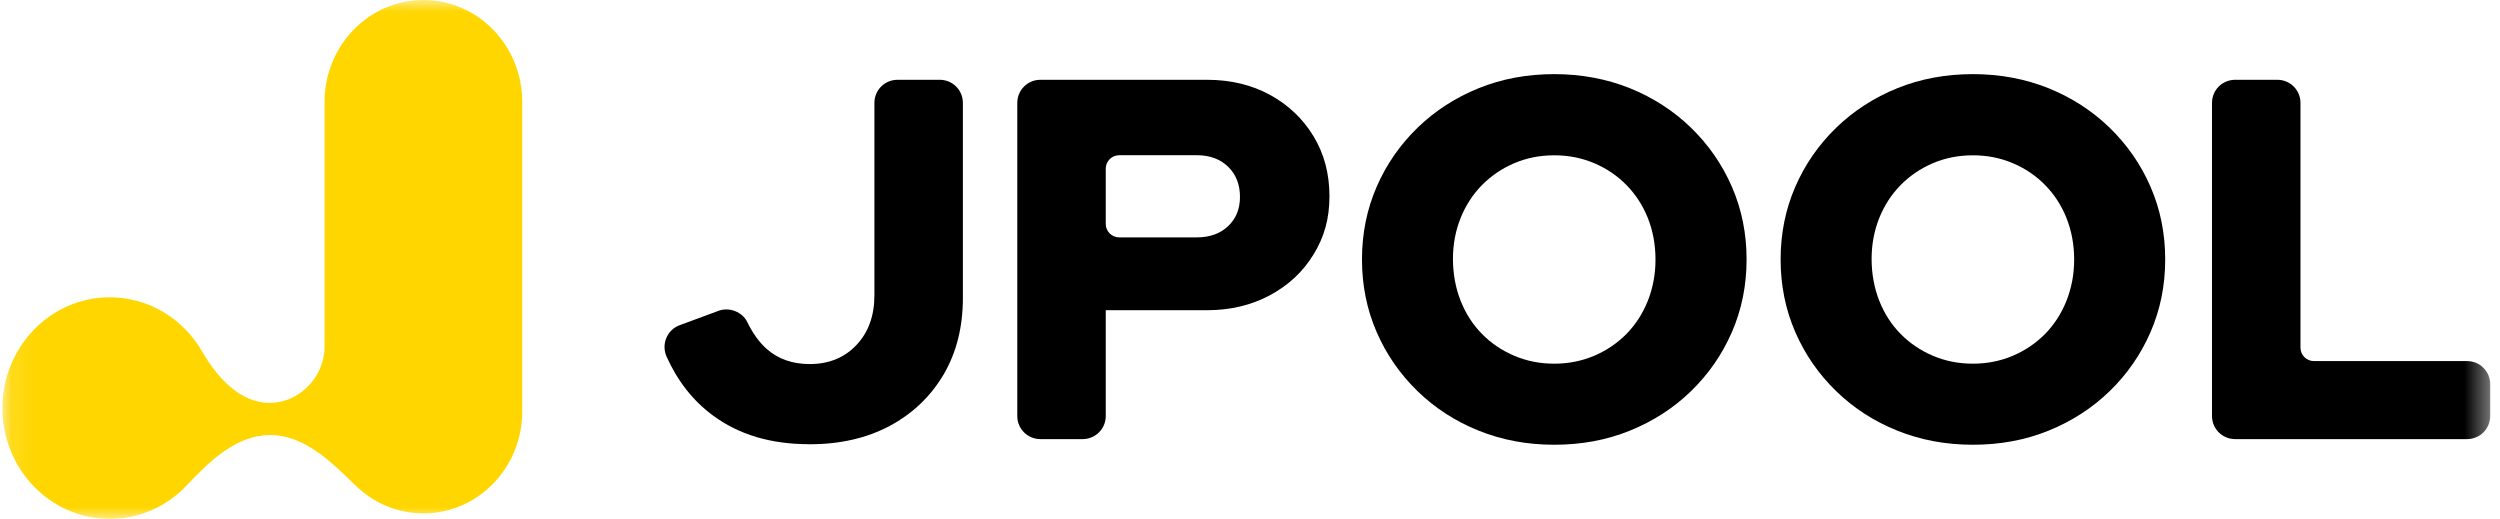 <svg width="106" height="22" viewBox="0 0 106 22" fill="none" xmlns="http://www.w3.org/2000/svg">
<mask id="mask0_58_596" style="mask-type:luminance" maskUnits="userSpaceOnUse" x="0" y="0" width="106" height="22">
<path d="M105.584 0H0.102V22H105.584V0Z" fill="white"/>
</mask>
<g mask="url(#mask0_58_596)">
<path d="M34.305 18.834C32.691 18.834 31.337 18.433 30.239 17.624C29.393 17.003 28.735 16.17 28.263 15.121C28.031 14.599 28.279 13.99 28.814 13.79L30.471 13.177C30.928 13.008 31.479 13.228 31.687 13.66C31.923 14.143 32.199 14.524 32.518 14.803C32.998 15.223 33.6 15.436 34.328 15.436C35.143 15.436 35.804 15.168 36.312 14.63C36.82 14.092 37.075 13.389 37.075 12.521V4.361C37.075 3.819 37.512 3.383 38.056 3.383H39.846C40.39 3.383 40.826 3.819 40.826 4.361V12.635C40.826 13.868 40.555 14.948 40.008 15.88C39.461 16.807 38.701 17.534 37.729 18.056C36.753 18.578 35.615 18.838 34.305 18.838V18.834Z" fill="black"/>
<path d="M43.133 17.64V4.361C43.133 3.819 43.57 3.383 44.113 3.383H51.178C52.181 3.383 53.071 3.599 53.85 4.023C54.63 4.451 55.244 5.037 55.692 5.775C56.141 6.514 56.369 7.362 56.369 8.321C56.369 9.28 56.145 10.057 55.692 10.792C55.244 11.527 54.626 12.1 53.839 12.521C53.055 12.941 52.166 13.153 51.178 13.153H46.884V17.64C46.884 18.182 46.447 18.618 45.904 18.618H44.113C43.57 18.618 43.133 18.182 43.133 17.64ZM46.884 9.496C46.884 9.81 47.14 10.065 47.455 10.065H50.745C51.296 10.065 51.741 9.904 52.075 9.586C52.41 9.268 52.575 8.855 52.575 8.345C52.575 7.834 52.41 7.398 52.075 7.072C51.741 6.746 51.296 6.581 50.745 6.581H47.455C47.14 6.581 46.884 6.836 46.884 7.15V9.496Z" fill="black"/>
<path d="M65.899 18.857C64.75 18.857 63.683 18.657 62.696 18.26C61.708 17.863 60.842 17.302 60.102 16.583C59.362 15.864 58.783 15.031 58.37 14.08C57.957 13.13 57.748 12.104 57.748 11C57.748 9.896 57.957 8.871 58.37 7.92C58.783 6.97 59.362 6.137 60.102 5.418C60.842 4.699 61.708 4.141 62.696 3.74C63.683 3.34 64.754 3.143 65.899 3.143C67.045 3.143 68.115 3.343 69.107 3.74C70.095 4.141 70.961 4.699 71.701 5.418C72.441 6.137 73.019 6.97 73.433 7.92C73.846 8.871 74.055 9.896 74.055 11C74.055 12.104 73.846 13.13 73.433 14.08C73.019 15.031 72.441 15.864 71.701 16.583C70.961 17.302 70.095 17.86 69.107 18.26C68.119 18.661 67.049 18.857 65.899 18.857ZM65.899 15.42C66.509 15.42 67.076 15.306 67.6 15.082C68.123 14.858 68.576 14.548 68.962 14.159C69.347 13.766 69.65 13.298 69.867 12.756C70.083 12.21 70.193 11.629 70.193 11.004C70.193 10.38 70.083 9.778 69.867 9.24C69.65 8.702 69.347 8.238 68.962 7.846C68.576 7.453 68.123 7.146 67.6 6.922C67.076 6.698 66.509 6.585 65.899 6.585C65.289 6.585 64.722 6.698 64.199 6.922C63.676 7.146 63.223 7.457 62.837 7.846C62.452 8.238 62.148 8.702 61.932 9.24C61.715 9.778 61.605 10.36 61.605 10.981C61.605 11.601 61.715 12.21 61.932 12.756C62.148 13.302 62.452 13.77 62.837 14.159C63.223 14.552 63.676 14.858 64.199 15.082C64.722 15.306 65.289 15.42 65.899 15.42Z" fill="black"/>
<path d="M83.65 18.857C82.501 18.857 81.434 18.657 80.446 18.26C79.458 17.863 78.592 17.302 77.852 16.583C77.112 15.864 76.533 15.031 76.12 14.08C75.707 13.13 75.498 12.104 75.498 11C75.498 9.896 75.707 8.871 76.12 7.92C76.533 6.97 77.112 6.137 77.852 5.418C78.592 4.699 79.458 4.141 80.446 3.74C81.434 3.34 82.504 3.143 83.65 3.143C84.795 3.143 85.866 3.343 86.858 3.74C87.845 4.141 88.711 4.699 89.451 5.418C90.191 6.137 90.77 6.97 91.183 7.92C91.596 8.871 91.805 9.896 91.805 11C91.805 12.104 91.596 13.13 91.183 14.08C90.77 15.031 90.191 15.864 89.451 16.583C88.711 17.302 87.845 17.86 86.858 18.26C85.87 18.661 84.799 18.857 83.65 18.857ZM83.65 15.42C84.26 15.42 84.827 15.306 85.35 15.082C85.874 14.858 86.326 14.548 86.712 14.159C87.098 13.766 87.401 13.298 87.617 12.756C87.834 12.21 87.944 11.629 87.944 11.004C87.944 10.38 87.834 9.778 87.617 9.24C87.401 8.702 87.098 8.238 86.712 7.846C86.326 7.453 85.874 7.146 85.35 6.922C84.827 6.698 84.26 6.585 83.65 6.585C83.04 6.585 82.473 6.698 81.949 6.922C81.426 7.146 80.973 7.457 80.588 7.846C80.202 8.238 79.899 8.702 79.682 9.24C79.466 9.778 79.356 10.36 79.356 10.981C79.356 11.601 79.466 12.21 79.682 12.756C79.899 13.302 80.202 13.77 80.588 14.159C80.973 14.552 81.426 14.858 81.949 15.082C82.473 15.306 83.04 15.42 83.65 15.42Z" fill="black"/>
<path d="M93.789 17.64V4.361C93.789 3.819 94.226 3.383 94.769 3.383H96.56C97.103 3.383 97.54 3.819 97.54 4.361V14.74C97.54 15.055 97.796 15.31 98.111 15.31H104.605C105.148 15.31 105.585 15.746 105.585 16.288V17.64C105.585 18.182 105.148 18.618 104.605 18.618H94.769C94.226 18.618 93.789 18.182 93.789 17.64Z" fill="black"/>
<path d="M22.143 4.322V17.445C22.143 19.832 20.266 21.767 17.952 21.767C16.831 21.767 15.812 21.312 15.061 20.572C14.037 19.566 12.874 18.444 11.459 18.444C10.044 18.444 8.903 19.53 7.928 20.569C7.101 21.452 5.94 22 4.655 22C2.14 22 0.102 19.897 0.102 17.303C0.102 14.709 2.14 12.606 4.655 12.606C6.322 12.606 7.779 13.529 8.572 14.906C9.209 16.011 10.185 17.083 11.431 17.083C12.676 17.083 13.762 16.007 13.762 14.68V4.322C13.762 1.935 15.637 0 17.952 0C20.266 0 22.143 1.935 22.143 4.322Z" fill="#FFD600"/>
</g>
</svg>
